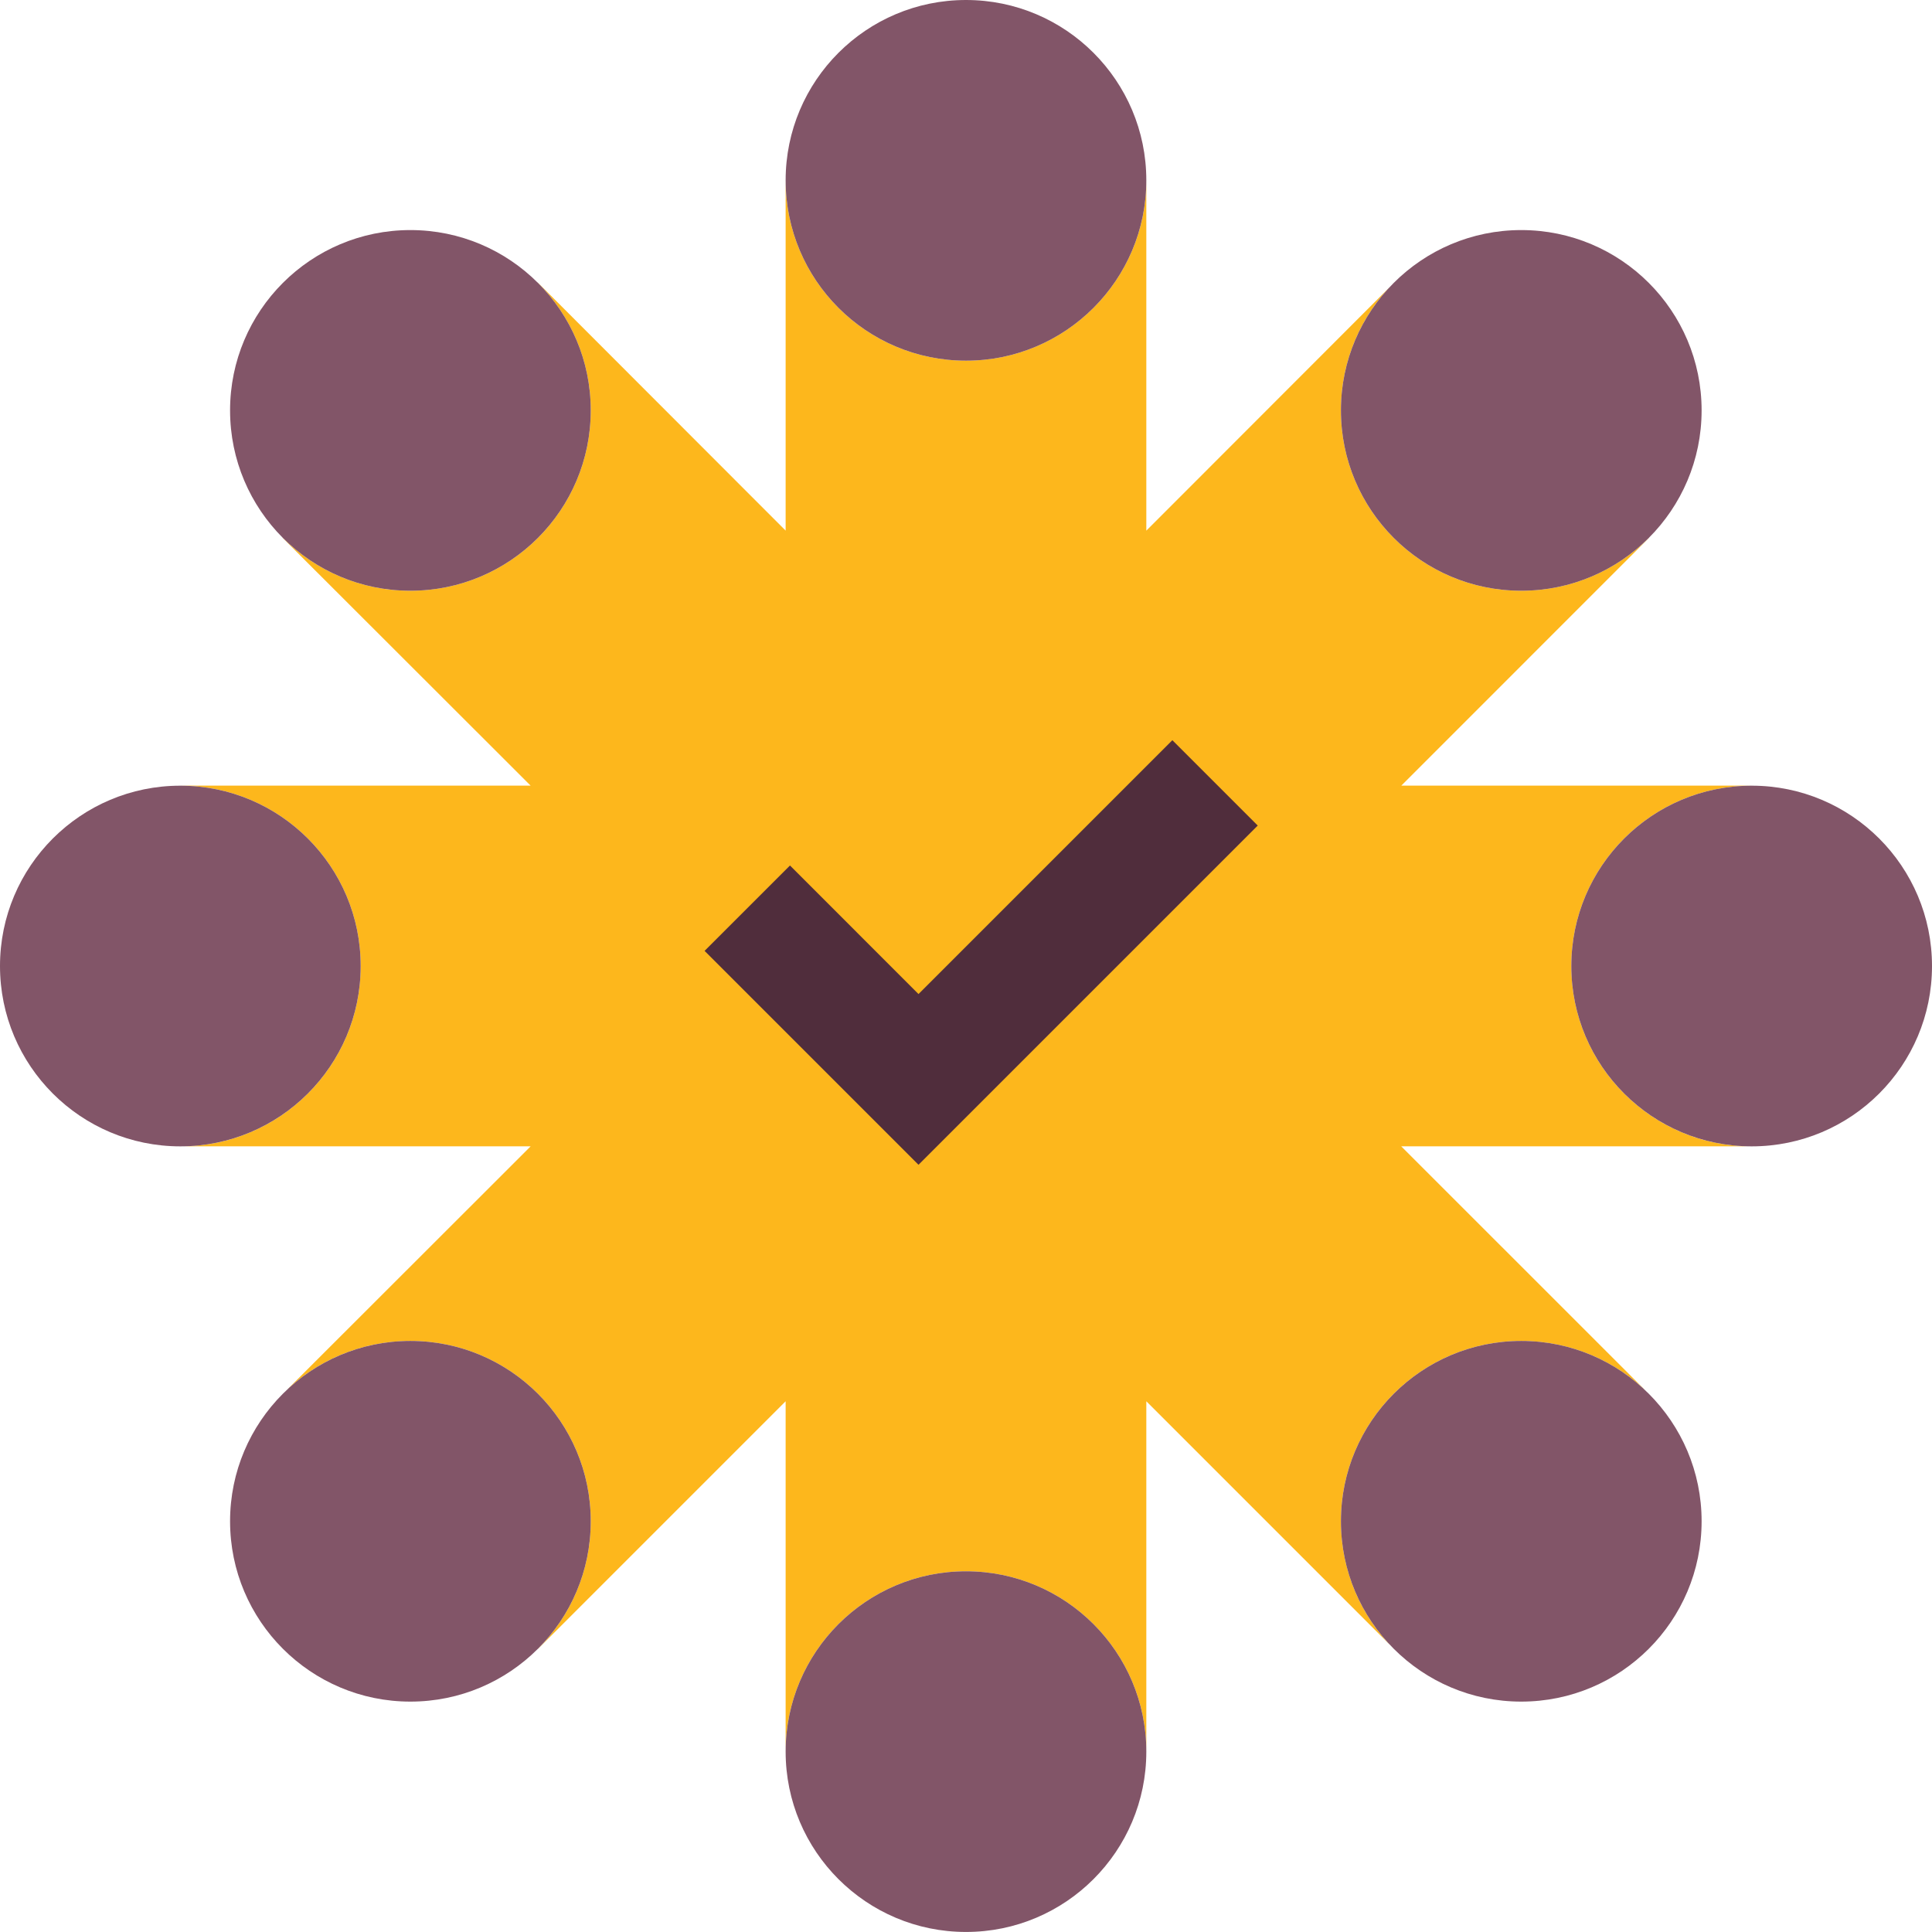 <?xml version="1.0" encoding="utf-8"?>
<svg xmlns="http://www.w3.org/2000/svg" width="48" height="48" viewBox="0 0 48 48" fill="none">
<path d="M24 8.961C26.474 8.961 28.48 6.955 28.48 4.48V13.184L34.532 7.127C33.777 7.928 33.315 9.008 33.315 10.196C33.315 12.671 35.321 14.677 37.795 14.677C39.033 14.677 40.153 14.175 40.964 13.364L40.966 13.367L34.815 19.519H43.52V19.52C41.045 19.52 39.039 21.526 39.039 24.001C39.039 26.437 40.983 28.419 43.404 28.48H34.813L40.869 34.535C40.067 33.779 38.985 33.315 37.795 33.315C35.321 33.315 33.315 35.321 33.315 37.795C33.315 38.985 33.779 40.067 34.535 40.869L28.48 34.814V43.519C28.48 41.044 26.474 39.038 24 39.038C21.525 39.038 19.519 41.044 19.519 43.519V34.814L13.367 40.966L13.364 40.964C14.175 40.153 14.677 39.033 14.677 37.795C14.677 35.321 12.671 33.315 10.196 33.315C9.008 33.315 7.928 33.777 7.127 34.532L13.184 28.48H4.596C7.017 28.419 8.961 26.437 8.961 24.001C8.961 21.526 6.955 19.521 4.481 19.52V19.519H13.183L7.025 13.367L7.028 13.364C7.839 14.175 8.959 14.677 10.196 14.677C12.671 14.677 14.677 12.671 14.677 10.196C14.677 8.959 14.175 7.839 13.364 7.028L13.367 7.025L19.519 13.183V4.48C19.519 6.955 21.525 8.961 24 8.961Z" fill="#FDB71C"/>
<path d="M28.48 4.48C28.48 6.955 26.474 8.961 24 8.961C21.525 8.961 19.519 6.955 19.519 4.48C19.519 2.006 21.525 0 24 0C26.474 0 28.48 2.006 28.48 4.48Z" fill="#825568"/>
<path d="M14.677 10.196C14.677 12.671 12.671 14.677 10.196 14.677C7.722 14.677 5.716 12.671 5.716 10.196C5.716 7.722 7.722 5.716 10.196 5.716C12.671 5.716 14.677 7.722 14.677 10.196Z" fill="#825568"/>
<path d="M4.48 28.481C6.955 28.481 8.961 26.475 8.961 24.001C8.961 21.526 6.955 19.521 4.481 19.52C2.006 19.52 0 21.526 0 24.001C0 26.475 2.006 28.481 4.48 28.481Z" fill="#825568"/>
<path d="M14.677 37.795C14.677 40.27 12.671 42.276 10.196 42.276C7.722 42.276 5.716 40.27 5.716 37.795C5.716 35.321 7.722 33.315 10.196 33.315C12.671 33.315 14.677 35.321 14.677 37.795Z" fill="#825568"/>
<path d="M24 47.999C26.474 47.999 28.48 45.993 28.48 43.519C28.48 41.044 26.474 39.038 24 39.038C21.525 39.038 19.519 41.044 19.519 43.519C19.519 45.993 21.525 47.999 24 47.999Z" fill="#825568"/>
<path d="M42.276 37.795C42.276 40.27 40.27 42.276 37.795 42.276C35.321 42.276 33.315 40.27 33.315 37.795C33.315 35.321 35.321 33.315 37.795 33.315C40.27 33.315 42.276 35.321 42.276 37.795Z" fill="#825568"/>
<path d="M43.52 28.481C45.994 28.481 48 26.475 48 24.001C48 21.526 45.994 19.52 43.52 19.52C41.045 19.52 39.039 21.526 39.039 24.001C39.039 26.475 41.045 28.481 43.52 28.481Z" fill="#825568"/>
<path d="M42.276 10.196C42.276 12.671 40.27 14.677 37.795 14.677C35.321 14.677 33.315 12.671 33.315 10.196C33.315 7.722 35.321 5.716 37.795 5.716C40.27 5.716 42.276 7.722 42.276 10.196Z" fill="#825568"/>
<path fill-rule="evenodd" clip-rule="evenodd" d="M31.248 20.511L22.82 28.939L17.505 23.624L19.627 21.503L22.82 24.697L29.127 18.39L31.248 20.511Z" fill="#502D3C"/>
</svg>